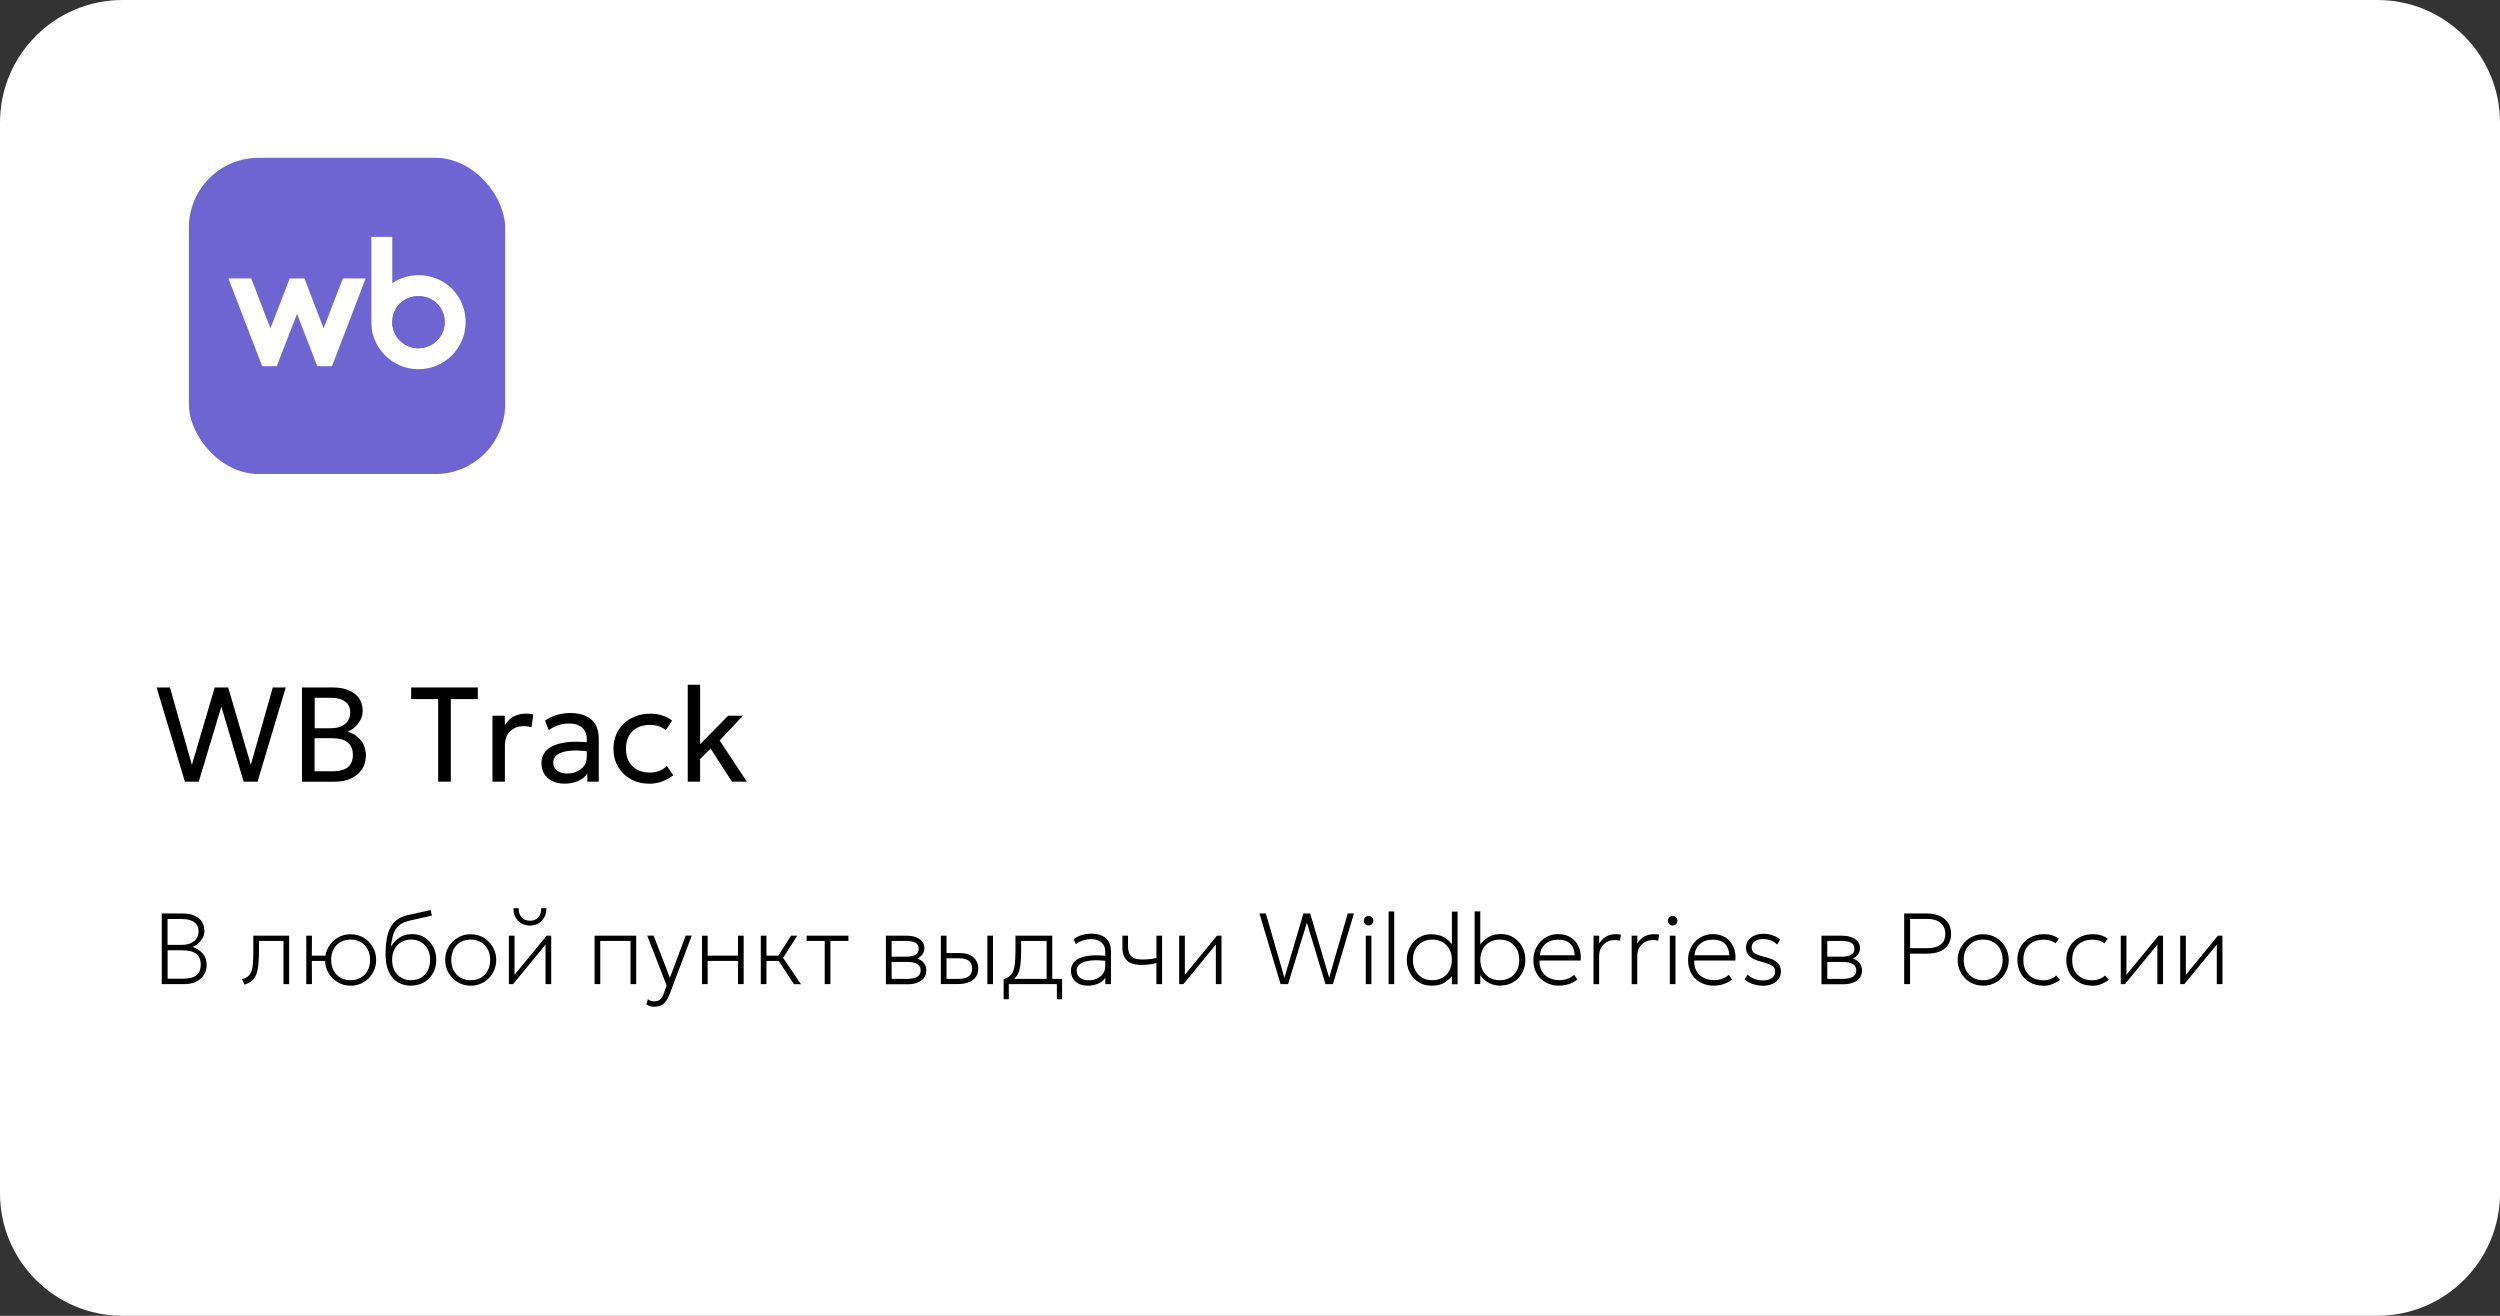<?xml version="1.0" encoding="UTF-8"?> <svg xmlns="http://www.w3.org/2000/svg" id="_Слой_2" data-name="Слой 2" viewBox="0 0 371.55 195.55"><rect x="0" y="0" width="371.55" height="195.55" fill="#333333" stroke="none"/><defs><style> .cls-1 { fill: #6e64d2; } .cls-2 { fill: #fff; } .cls-3 { fill: none; } </style></defs><g id="_Слой_2-2" data-name="Слой 2"><path class="cls-2" d="M371.55,18.22v159.11c0,10.07-8.16,18.22-18.22,18.22H18.22c-10.07,0-18.22-8.15-18.22-18.22V18.22C0,8.16,8.15,0,18.22,0h335.11c10.06,0,18.22,8.16,18.22,18.22Z"></path><g><rect class="cls-1" x="28.07" y="23.45" width="47" height="47" rx="10.38" ry="10.38"></rect><g><path class="cls-2" d="M62.19,40.89c-1.38,0-2.74.42-3.89,1.2v-6.89h-3.11v12.71c0,3.86,3.14,6.96,6.99,6.96,3.86.02,7.02-3.11,7.02-6.98v-.03c0-3.92-3.11-6.97-7.01-6.97ZM62.18,51.76c-2.13,0-3.87-1.72-3.88-3.85v-.03c0-2.2,1.67-3.86,3.9-3.86s3.89,1.73,3.89,3.86-1.77,3.88-3.91,3.88Z"></path><polygon class="cls-2" points="54.34 41.39 49.34 54.42 47.15 54.42 44.14 46.65 41.13 54.42 38.96 54.42 33.95 41.39 37.34 41.39 40.19 48.79 43.06 41.39 45.25 41.39 48.09 48.79 50.96 41.39 54.34 41.39"></polygon><path class="cls-1" d="M66.09,47.88c0,2.12-1.77,3.88-3.91,3.88s-3.87-1.72-3.88-3.85v-.03c0-2.2,1.67-3.86,3.9-3.86s3.89,1.73,3.89,3.86Z"></path></g></g><rect class="cls-3" x="28.07" y="23.45" width="47" height="47" rx="10.38" ry="10.38"></rect><g><path d="M27.48,116.17l-4.21-14h1.99l3.26,11.51,3.39-11.51h2l3.37,11.49,3.26-11.49h1.93l-4.19,14h-2.07l-3.31-11.15-3.36,11.15h-2.06Z"></path><path d="M44.88,116.17v-14h4.6c1.31,0,2.38.3,3.19.9.82.6,1.23,1.48,1.23,2.63,0,.45-.11.88-.33,1.29s-.5.77-.84,1.08c-.34.31-.7.52-1.07.65.77.23,1.41.65,1.94,1.27.52.62.78,1.39.78,2.31,0,.75-.19,1.42-.56,2-.38.58-.91,1.04-1.61,1.38-.7.34-1.52.5-2.47.5h-4.85ZM46.76,108.23h2.41c.58,0,1.08-.09,1.52-.28.43-.19.76-.45,1-.8s.36-.77.36-1.27c0-.71-.25-1.25-.75-1.61-.5-.37-1.22-.56-2.15-.56h-2.38v4.52ZM46.76,114.63h2.63c1.03,0,1.8-.2,2.3-.6.5-.4.75-1.01.75-1.84s-.26-1.42-.77-1.85c-.51-.42-1.31-.63-2.38-.63h-2.54v4.92Z"></path><path d="M65.12,116.17v-12.27h-4.01v-1.73h9.9v1.73h-4.01v12.27h-1.88Z"></path><path d="M73.19,116.17v-9.8h1.84v1.42c.39-.64.86-1.09,1.4-1.35.54-.26,1.12-.38,1.74-.38.19,0,.38,0,.56.03.18.02.36.05.53.08l-.27,1.92c-.19-.06-.38-.1-.57-.13-.19-.03-.38-.04-.57-.04-.82,0-1.5.25-2.02.76-.53.51-.79,1.19-.79,2.04v5.45h-1.84Z"></path><path d="M83.89,116.47c-.69,0-1.29-.13-1.8-.38-.51-.25-.91-.61-1.2-1.07s-.42-1.01-.42-1.65c0-.52.13-1,.4-1.43.27-.43.69-.79,1.27-1.07s1.32-.47,2.23-.57c.91-.1,2.02-.08,3.31.06l.05,1.35c-1-.13-1.85-.19-2.55-.16-.7.03-1.27.12-1.7.28s-.75.36-.96.62c-.2.26-.3.54-.3.86,0,.51.18.92.55,1.21s.88.44,1.53.44c.55,0,1.05-.1,1.48-.31.44-.2.78-.49,1.04-.85.25-.36.38-.78.38-1.26v-2.73c0-.47-.1-.87-.3-1.21-.2-.34-.5-.6-.89-.79-.39-.19-.88-.28-1.45-.28-.52,0-1.03.08-1.54.24-.5.16-.99.4-1.46.74l-.56-1.42c.61-.41,1.23-.7,1.88-.87.65-.17,1.27-.25,1.86-.25.9,0,1.67.14,2.3.43.63.28,1.12.71,1.45,1.27.33.57.5,1.27.5,2.12v6.38h-1.7v-1.2c-.34.49-.81.86-1.41,1.12-.6.26-1.27.38-2,.38Z"></path><path d="M96.48,116.47c-1.03,0-1.95-.23-2.75-.68-.8-.45-1.43-1.07-1.88-1.85s-.68-1.67-.68-2.67c0-.75.13-1.45.4-2.08.27-.63.65-1.18,1.14-1.65.49-.47,1.07-.83,1.73-1.08.67-.26,1.39-.39,2.18-.39.64,0,1.23.08,1.77.25.54.17,1.04.42,1.5.77l-.94,1.43c-.3-.26-.65-.46-1.05-.59-.4-.13-.82-.2-1.27-.2-.73,0-1.37.14-1.91.42s-.95.68-1.25,1.21c-.29.52-.44,1.15-.44,1.9,0,1.11.32,1.98.96,2.61.64.63,1.51.95,2.62.95.51,0,.98-.09,1.42-.27.44-.18.8-.42,1.08-.72l.95,1.4c-.51.39-1.08.69-1.69.92-.61.22-1.25.33-1.91.33Z"></path><path d="M102.21,116.17v-14.4h1.84v8.83l4.17-4.23h2.2l-3.47,3.68,4.05,6.12h-2.22l-3.17-4.92-1.56,1.56v3.36h-1.84Z"></path></g><g><path d="M24.04,146.26v-10.5h3.13c.95,0,1.72.22,2.31.67.6.45.9,1.1.9,1.97,0,.34-.09.68-.27,1s-.41.61-.69.85c-.27.24-.55.4-.82.49.58.16,1.08.46,1.5.93.41.46.62,1.05.62,1.77,0,.53-.13,1.01-.4,1.43-.27.43-.65.76-1.14,1.01s-1.08.38-1.75.38h-3.38ZM24.91,140.43h2.08c.5,0,.95-.08,1.32-.24.38-.16.67-.39.88-.69.21-.3.32-.66.32-1.08,0-.6-.22-1.06-.66-1.37-.44-.32-1.07-.47-1.88-.47h-2.07v3.85ZM24.91,145.45h2.29c.9,0,1.56-.17,1.99-.51.43-.34.65-.87.65-1.58s-.22-1.23-.67-1.59c-.45-.36-1.15-.54-2.1-.54h-2.16v4.21Z"></path><path d="M36.33,146.34l-.36-.81c.51-.13.88-.35,1.12-.66.24-.31.39-.75.46-1.32.07-.58.1-1.33.1-2.27v-2.22h5.32v7.2h-.84v-6.42h-3.64v1.44c0,.81-.03,1.5-.09,2.08-.06.58-.16,1.06-.31,1.45-.15.39-.37.71-.65.95-.28.24-.65.43-1.11.57Z"></path><path d="M45.52,146.26v-7.2h.84l-.02,2.97h2.58v.78h-2.58l.02,3.45h-.84ZM52.11,146.49c-.72,0-1.37-.17-1.95-.52-.57-.35-1.02-.81-1.35-1.39s-.5-1.22-.5-1.91c0-.52.1-1.01.29-1.47.19-.46.46-.87.8-1.22s.74-.63,1.2-.83c.46-.2.96-.3,1.51-.3.73,0,1.37.17,1.95.52.57.35,1.02.81,1.35,1.39.33.58.49,1.22.49,1.91,0,.52-.09,1.01-.28,1.47-.19.46-.46.87-.8,1.22-.34.35-.74.63-1.2.83-.46.2-.96.3-1.51.3ZM52.11,145.68c.57,0,1.07-.12,1.5-.37.44-.25.78-.6,1.02-1.05.25-.45.37-.98.37-1.6s-.12-1.15-.37-1.6c-.25-.45-.59-.8-1.02-1.05-.43-.24-.93-.37-1.5-.37s-1.06.12-1.5.37c-.43.25-.78.59-1.02,1.05-.25.45-.37.99-.37,1.6s.12,1.15.37,1.6c.25.45.59.8,1.02,1.05.44.25.94.37,1.5.37Z"></path><path d="M61.15,146.49c-.61,0-1.15-.1-1.62-.3-.48-.2-.88-.5-1.21-.9-.33-.4-.58-.88-.76-1.46-.17-.58-.26-1.24-.26-1.99,0-.82.05-1.56.16-2.21.11-.65.29-1.23.53-1.71.25-.49.58-.89,1-1.21s.94-.55,1.56-.69l3.45-.78.18.84-3.34.75c-.68.16-1.21.41-1.58.75s-.65.78-.81,1.3c-.17.52-.28,1.12-.33,1.8.31-.55.73-1,1.26-1.34.52-.34,1.15-.51,1.89-.51s1.33.17,1.86.52c.54.35.95.81,1.26,1.39.3.58.45,1.22.45,1.91,0,.52-.09,1.01-.26,1.47-.17.46-.43.87-.75,1.22-.33.35-.71.63-1.16.83-.45.2-.95.3-1.5.3ZM61.1,145.68c.55,0,1.04-.12,1.46-.37.42-.25.76-.6,1-1.05.24-.45.36-.98.36-1.6s-.12-1.15-.36-1.6c-.24-.45-.57-.8-1-1.05-.42-.24-.91-.37-1.46-.37s-1.04.12-1.46.37c-.42.25-.76.59-1,1.05-.24.45-.36.99-.36,1.6s.12,1.15.36,1.6c.24.45.57.8,1,1.05.42.25.91.37,1.46.37Z"></path><path d="M69.96,146.49c-.73,0-1.37-.17-1.95-.52-.57-.35-1.02-.81-1.35-1.39-.33-.58-.5-1.22-.5-1.91,0-.52.09-1.01.28-1.47.19-.46.46-.87.8-1.22.34-.35.74-.63,1.2-.83.46-.2.96-.3,1.51-.3.72,0,1.37.17,1.95.52.57.35,1.02.81,1.35,1.39.33.58.5,1.22.5,1.91,0,.52-.1,1.01-.29,1.47-.19.46-.46.87-.79,1.22s-.74.63-1.2.83c-.46.2-.97.3-1.51.3ZM69.96,145.68c.56,0,1.06-.12,1.5-.37.43-.25.78-.6,1.02-1.05.25-.45.37-.98.37-1.6s-.12-1.15-.37-1.6-.59-.8-1.02-1.05c-.44-.24-.94-.37-1.5-.37s-1.07.12-1.5.37c-.44.25-.78.59-1.02,1.05-.25.45-.37.99-.37,1.6s.12,1.15.37,1.6c.25.45.59.8,1.02,1.05.43.25.93.37,1.5.37Z"></path><path d="M75.63,146.26v-7.2h.84v5.82l4.77-5.82h.68v7.2h-.84v-5.88l-4.82,5.88h-.63ZM78.77,137.56c-.49,0-.92-.11-1.3-.34s-.67-.53-.87-.92c-.21-.39-.3-.83-.28-1.32h.77c-.02.55.12,1,.43,1.35.31.34.72.51,1.25.51s.94-.17,1.24-.51c.3-.34.44-.79.41-1.35h.78c.02.49-.08.93-.29,1.32-.21.39-.5.7-.87.92-.37.23-.8.34-1.27.34Z"></path><path d="M88.37,146.26v-7.2h6.18v7.2h-.84v-6.42h-4.5v6.42h-.84Z"></path><path d="M97.23,149.64c-.18,0-.37-.02-.56-.08-.19-.05-.39-.15-.61-.28l.22-.77c.15.11.31.19.48.24.17.05.32.07.45.07.42,0,.73-.11.94-.32s.39-.53.54-.96l.38-1.08-2.88-7.41h.95l2.42,6.27,2.35-6.27h.9l-3.24,8.58c-.21.54-.42.95-.65,1.24s-.48.48-.75.59c-.28.11-.59.16-.94.16Z"></path><path d="M104.33,146.26v-7.2h.84v2.97h4.51v-2.97h.84v7.2h-.84v-3.45h-4.51v3.45h-.84Z"></path><path d="M113.07,146.26v-7.2h.84v2.97h2.13v.78h-2.13v3.45h-.84ZM117.99,146.26l-2.54-3.88,2.12-3.32h.93l-2.12,3.29,2.66,3.92h-1.05Z"></path><path d="M122.57,146.26v-6.42h-2.69v-.78h6.21v.78h-2.68v6.42h-.84Z"></path><path d="M131.66,146.26v-7.2h3.06c.77,0,1.41.16,1.91.48.5.32.75.78.75,1.4,0,.24-.05.47-.16.68-.1.22-.26.4-.46.57s-.45.29-.75.37l-.02-.18c.57.12.99.34,1.26.67.28.32.42.72.42,1.18,0,.42-.11.78-.34,1.09-.22.31-.54.54-.96.71s-.9.25-1.45.25h-3.27ZM132.5,145.48h2.31c.64,0,1.14-.1,1.49-.31.36-.21.53-.52.53-.95s-.18-.75-.53-.95c-.35-.2-.85-.31-1.49-.31h-2.5v-.78h2.34c.6,0,1.07-.09,1.39-.27.33-.18.5-.48.5-.9s-.16-.72-.49-.9c-.33-.18-.79-.27-1.4-.27h-2.14v5.64Z"></path><path d="M139.83,146.26v-7.2h.84v6.42h1.74c.7,0,1.22-.12,1.56-.37s.51-.63.51-1.14-.16-.9-.48-1.16c-.32-.26-.81-.39-1.45-.39h-2.07v-.78h2.12c.87,0,1.55.2,2.04.61.5.41.75.98.75,1.71,0,.48-.12.9-.37,1.24-.25.34-.59.6-1.04.78s-.95.27-1.53.27h-2.61ZM146.74,146.26v-7.2h.84v7.2h-.84Z"></path><path d="M155.55,146.26v-6.42h-3.79v1.44c0,.76-.03,1.42-.09,1.96-.06.55-.17,1.01-.33,1.38-.16.37-.39.67-.68.9s-.68.4-1.15.51l-.34-.51c.5-.14.88-.36,1.12-.67s.42-.75.5-1.32c.08-.57.13-1.32.13-2.25v-2.22h5.47v7.2h-.84ZM149.16,148.51v-2.98l.76.1.12-.15h7.81v3.03h-.78v-2.25h-7.14v2.25h-.78Z"></path><path d="M161.67,146.49c-.53,0-.98-.09-1.35-.28s-.66-.45-.86-.79-.3-.73-.3-1.18c0-.37.1-.71.29-1.02s.5-.57.93-.78c.42-.21.98-.35,1.68-.42s1.54-.05,2.55.07l.04.75c-.88-.11-1.63-.15-2.22-.11-.6.04-1.07.13-1.43.27-.35.14-.61.32-.76.54-.16.22-.23.45-.23.71,0,.45.16.8.47,1.06.31.25.75.38,1.31.38.47,0,.89-.09,1.26-.27.37-.18.67-.42.88-.73.22-.31.33-.66.33-1.05v-2.21c0-.38-.08-.72-.25-.99s-.41-.49-.73-.64c-.32-.15-.7-.23-1.14-.23-.38,0-.76.06-1.13.17-.38.12-.75.31-1.12.58l-.31-.75c.43-.31.87-.52,1.31-.64.45-.11.87-.17,1.26-.17.66,0,1.2.1,1.64.31s.77.51.99.9.33.88.33,1.46v4.83h-.84v-.94c-.26.38-.62.67-1.08.87-.46.2-.96.3-1.51.3Z"></path><path d="M171.86,146.26v-3.13c-.38.09-.73.17-1.07.21-.34.05-.7.07-1.09.07-.69,0-1.25-.1-1.67-.3-.42-.2-.73-.49-.93-.87-.2-.38-.29-.85-.29-1.39v-1.79h.84v1.65c0,.62.16,1.09.48,1.41.32.32.86.48,1.62.48.44,0,.82-.02,1.16-.06s.66-.1.96-.16v-3.32h.84v7.2h-.84Z"></path><path d="M175.25,146.26v-7.2h.84v5.82l4.77-5.82h.68v7.2h-.84v-5.88l-4.82,5.88h-.63Z"></path><path d="M190.32,146.26l-3.14-10.5h.95l2.76,9.56,2.83-9.56h1l2.82,9.54,2.76-9.54h.92l-3.12,10.5h-1.11l-2.76-9.13-2.8,9.13h-1.11Z"></path><path d="M203.4,137.55c-.19,0-.36-.07-.5-.21-.14-.14-.21-.3-.21-.5s.07-.36.21-.5c.14-.14.3-.21.5-.21s.36.07.5.21c.14.14.21.3.21.5s-.07.36-.21.5c-.14.14-.3.21-.5.21ZM202.98,146.26v-7.2h.84v7.2h-.84Z"></path><path d="M206.37,146.26v-10.8h.84v10.8h-.84Z"></path><path d="M212.73,146.49c-.72,0-1.36-.17-1.91-.52-.55-.35-.97-.81-1.28-1.39s-.46-1.22-.46-1.91c0-.52.09-1.01.26-1.47.18-.46.42-.87.75-1.22.32-.35.71-.63,1.15-.83.45-.2.94-.3,1.49-.3.76,0,1.41.16,1.93.47.52.31.94.72,1.25,1.21l-.13.18v-5.23h.84v10.8h-.84v-1.59l.13.19c-.32.46-.72.84-1.21,1.15s-1.14.47-1.96.47ZM212.88,145.68c.56,0,1.06-.12,1.5-.37.43-.25.78-.6,1.02-1.05.25-.45.37-.98.37-1.6s-.12-1.15-.37-1.6-.59-.8-1.02-1.05c-.44-.24-.94-.37-1.5-.37s-1.07.12-1.5.37c-.44.25-.78.59-1.02,1.05-.25.45-.37.99-.37,1.6s.12,1.15.37,1.6c.25.45.59.8,1.02,1.05.43.25.93.37,1.5.37Z"></path><path d="M223.05,146.49c-.51,0-.96-.08-1.37-.23-.4-.15-.75-.36-1.05-.62-.3-.26-.55-.56-.76-.9l.13-.18v1.69h-.84v-10.8h.84v5.29l-.13-.18c.31-.5.73-.91,1.25-1.24.52-.33,1.16-.5,1.93-.5.72,0,1.36.17,1.91.52.55.35.97.81,1.28,1.39.3.58.46,1.22.46,1.91,0,.52-.09,1.01-.26,1.47-.18.46-.42.87-.75,1.22-.32.35-.71.63-1.15.83-.45.2-.94.3-1.49.3ZM222.9,145.68c.57,0,1.07-.12,1.5-.37.44-.25.78-.6,1.02-1.05.25-.45.37-.98.37-1.6s-.12-1.15-.37-1.6c-.25-.45-.59-.8-1.02-1.05-.43-.24-.93-.37-1.5-.37s-1.06.12-1.5.37c-.43.25-.78.59-1.02,1.05-.25.45-.37.99-.37,1.6s.12,1.15.37,1.6c.25.45.59.8,1.02,1.05.44.25.94.37,1.5.37Z"></path><path d="M231.72,146.49c-.75,0-1.41-.16-1.99-.48-.58-.32-1.03-.76-1.35-1.33s-.49-1.23-.49-1.99c0-.55.09-1.06.28-1.53.19-.47.45-.88.78-1.23s.73-.62,1.17-.81.93-.29,1.46-.29c.55,0,1.05.1,1.49.3.44.2.8.47,1.09.83.29.35.51.77.64,1.24.13.48.17.99.12,1.55h-6.11c-.03.58.07,1.1.31,1.53.24.44.58.78,1.04,1.02.46.25,1.01.37,1.65.37.39,0,.77-.07,1.15-.21.38-.14.71-.33.98-.59l.49.71c-.25.21-.52.38-.83.51-.3.14-.62.23-.94.3s-.64.09-.96.09ZM228.86,141.97h5.17c-.03-.73-.25-1.31-.66-1.71-.41-.41-1.01-.61-1.79-.61s-1.38.2-1.87.61c-.49.41-.78.98-.86,1.71Z"></path><path d="M236.83,146.26v-7.2h.84v1.16c.33-.52.71-.89,1.12-1.08.42-.2.87-.3,1.33-.3.13,0,.26,0,.4.01.14.01.27.03.39.06l-.15.89c-.13-.03-.25-.05-.37-.07-.12-.01-.24-.02-.36-.02-.69,0-1.26.22-1.7.66-.45.44-.67,1.01-.67,1.71v4.19h-.84Z"></path><path d="M242.5,146.26v-7.2h.84v1.16c.33-.52.71-.89,1.12-1.08.42-.2.87-.3,1.33-.3.13,0,.26,0,.4.01.14.01.27.03.39.06l-.15.89c-.13-.03-.25-.05-.37-.07-.12-.01-.24-.02-.36-.02-.69,0-1.26.22-1.7.66-.45.44-.67,1.01-.67,1.71v4.19h-.84Z"></path><path d="M248.59,137.55c-.2,0-.36-.07-.5-.21-.14-.14-.21-.3-.21-.5s.07-.36.21-.5c.14-.14.3-.21.5-.21s.36.07.5.21c.14.14.21.3.21.5s-.07.36-.21.5c-.14.14-.3.21-.5.21ZM248.17,146.26v-7.2h.84v7.2h-.84Z"></path><path d="M254.71,146.49c-.75,0-1.41-.16-1.99-.48-.58-.32-1.03-.76-1.35-1.33s-.49-1.23-.49-1.99c0-.55.09-1.06.28-1.53.19-.47.45-.88.78-1.23s.73-.62,1.17-.81.93-.29,1.46-.29c.55,0,1.05.1,1.49.3.44.2.8.47,1.09.83.29.35.51.77.64,1.24.13.48.17.99.12,1.55h-6.11c-.03.58.07,1.1.31,1.53.24.44.58.78,1.04,1.02.46.25,1.01.37,1.65.37.39,0,.77-.07,1.15-.21.38-.14.71-.33.98-.59l.49.71c-.25.21-.52.38-.83.51-.3.14-.62.23-.94.3s-.64.09-.96.09ZM251.84,141.97h5.17c-.03-.73-.25-1.31-.66-1.71-.41-.41-1.01-.61-1.79-.61s-1.38.2-1.87.61c-.49.41-.78.98-.86,1.71Z"></path><path d="M261.95,146.49c-.51,0-1.01-.09-1.5-.26s-.87-.4-1.17-.67l.46-.72c.28.27.62.49,1,.64.39.15.79.23,1.21.23.58,0,1.04-.11,1.37-.34s.5-.55.5-.96-.14-.68-.42-.87c-.28-.19-.8-.39-1.54-.58-.84-.22-1.45-.49-1.81-.8-.37-.31-.56-.75-.56-1.31,0-.39.11-.75.33-1.06s.52-.56.91-.74c.39-.18.83-.27,1.33-.27s.96.07,1.38.22.8.36,1.12.65l-.43.73c-.16-.17-.35-.32-.57-.44-.22-.12-.46-.22-.72-.28s-.53-.1-.8-.1c-.5,0-.91.11-1.23.33-.32.22-.48.52-.48.92s.16.7.48.89c.32.19.82.37,1.5.53.83.2,1.44.46,1.81.79.37.33.56.77.56,1.34,0,.44-.11.81-.34,1.13-.23.32-.54.57-.95.75-.41.18-.89.27-1.44.27Z"></path><path d="M270.71,146.26v-7.2h3.06c.78,0,1.41.16,1.91.48.5.32.75.78.75,1.4,0,.24-.05.47-.16.68-.11.22-.26.4-.46.57-.2.16-.45.29-.75.37v-.18c.55.12.97.34,1.25.67.28.32.42.72.42,1.18,0,.42-.11.78-.34,1.09-.23.31-.54.54-.96.71-.41.17-.9.25-1.45.25h-3.27ZM271.55,145.48h2.31c.64,0,1.14-.1,1.49-.31.35-.21.53-.52.53-.95s-.18-.75-.53-.95c-.36-.2-.85-.31-1.49-.31h-2.5v-.78h2.34c.6,0,1.07-.09,1.4-.27.33-.18.5-.48.5-.9s-.16-.72-.49-.9c-.33-.18-.79-.27-1.4-.27h-2.14v5.64Z"></path><path d="M283,146.26v-10.5h3.39c.71,0,1.33.12,1.87.36.54.24.96.58,1.26,1.03.3.45.45.98.45,1.61s-.14,1.19-.42,1.63c-.28.44-.69.77-1.22,1s-1.19.34-1.96.34h-2.5v4.53h-.87ZM283.87,140.92h2.61c.83,0,1.48-.18,1.94-.54.46-.36.69-.89.69-1.59s-.23-1.21-.7-1.62c-.47-.4-1.1-.6-1.91-.6h-2.62v4.35Z"></path><path d="M294.74,146.49c-.72,0-1.37-.17-1.95-.52-.57-.35-1.02-.81-1.35-1.39s-.5-1.22-.5-1.91c0-.52.09-1.01.29-1.47s.46-.87.8-1.22.74-.63,1.2-.83c.46-.2.96-.3,1.51-.3.73,0,1.37.17,1.95.52.57.35,1.02.81,1.35,1.39.33.58.5,1.22.5,1.91,0,.52-.09,1.01-.29,1.47-.19.46-.45.87-.79,1.22-.34.35-.74.63-1.2.83-.46.2-.97.3-1.51.3ZM294.74,145.68c.57,0,1.07-.12,1.5-.37.44-.25.78-.6,1.02-1.05.25-.45.37-.98.37-1.6s-.12-1.15-.37-1.6c-.25-.45-.59-.8-1.02-1.05-.43-.24-.93-.37-1.5-.37s-1.06.12-1.5.37c-.43.25-.78.59-1.02,1.05-.25.45-.37.99-.37,1.6s.12,1.15.37,1.6c.25.45.59.8,1.02,1.05.44.25.94.37,1.5.37Z"></path><path d="M303.67,146.49c-.75,0-1.42-.17-2-.5-.58-.33-1.03-.79-1.36-1.36-.33-.58-.49-1.23-.49-1.97,0-.56.1-1.07.29-1.54.2-.46.47-.87.83-1.21.36-.34.78-.61,1.26-.79.48-.19,1.01-.28,1.59-.28.43,0,.83.05,1.18.16.36.11.7.28,1.02.51l-.51.69c-.21-.18-.48-.32-.78-.41-.3-.09-.63-.14-.97-.14-.62,0-1.15.12-1.6.36-.45.24-.8.58-1.05,1.03-.25.45-.37.99-.37,1.62,0,.95.27,1.69.81,2.22s1.27.81,2.19.81c.39,0,.75-.07,1.09-.21.34-.14.6-.31.78-.51l.57.65c-.37.28-.75.49-1.17.65s-.86.24-1.32.24Z"></path><path d="M310.94,146.49c-.75,0-1.42-.17-2-.5s-1.03-.79-1.36-1.36c-.33-.58-.49-1.23-.49-1.97,0-.56.1-1.07.29-1.54.19-.46.47-.87.83-1.21.36-.34.78-.61,1.26-.79.49-.19,1.02-.28,1.59-.28.43,0,.82.05,1.18.16s.7.28,1.02.51l-.51.69c-.21-.18-.47-.32-.78-.41-.31-.09-.63-.14-.98-.14-.62,0-1.15.12-1.6.36-.45.24-.8.58-1.05,1.03-.25.45-.37.99-.37,1.62,0,.95.27,1.69.81,2.22s1.27.81,2.19.81c.39,0,.75-.07,1.09-.21.34-.14.6-.31.78-.51l.57.65c-.36.28-.75.49-1.17.65s-.85.24-1.32.24Z"></path><path d="M315.19,146.26v-7.2h.84v5.82l4.77-5.82h.67v7.2h-.84v-5.88l-4.82,5.88h-.63Z"></path><path d="M324.02,146.26v-7.2h.84v5.82l4.77-5.82h.67v7.2h-.84v-5.88l-4.82,5.88h-.63Z"></path></g></g></svg> 